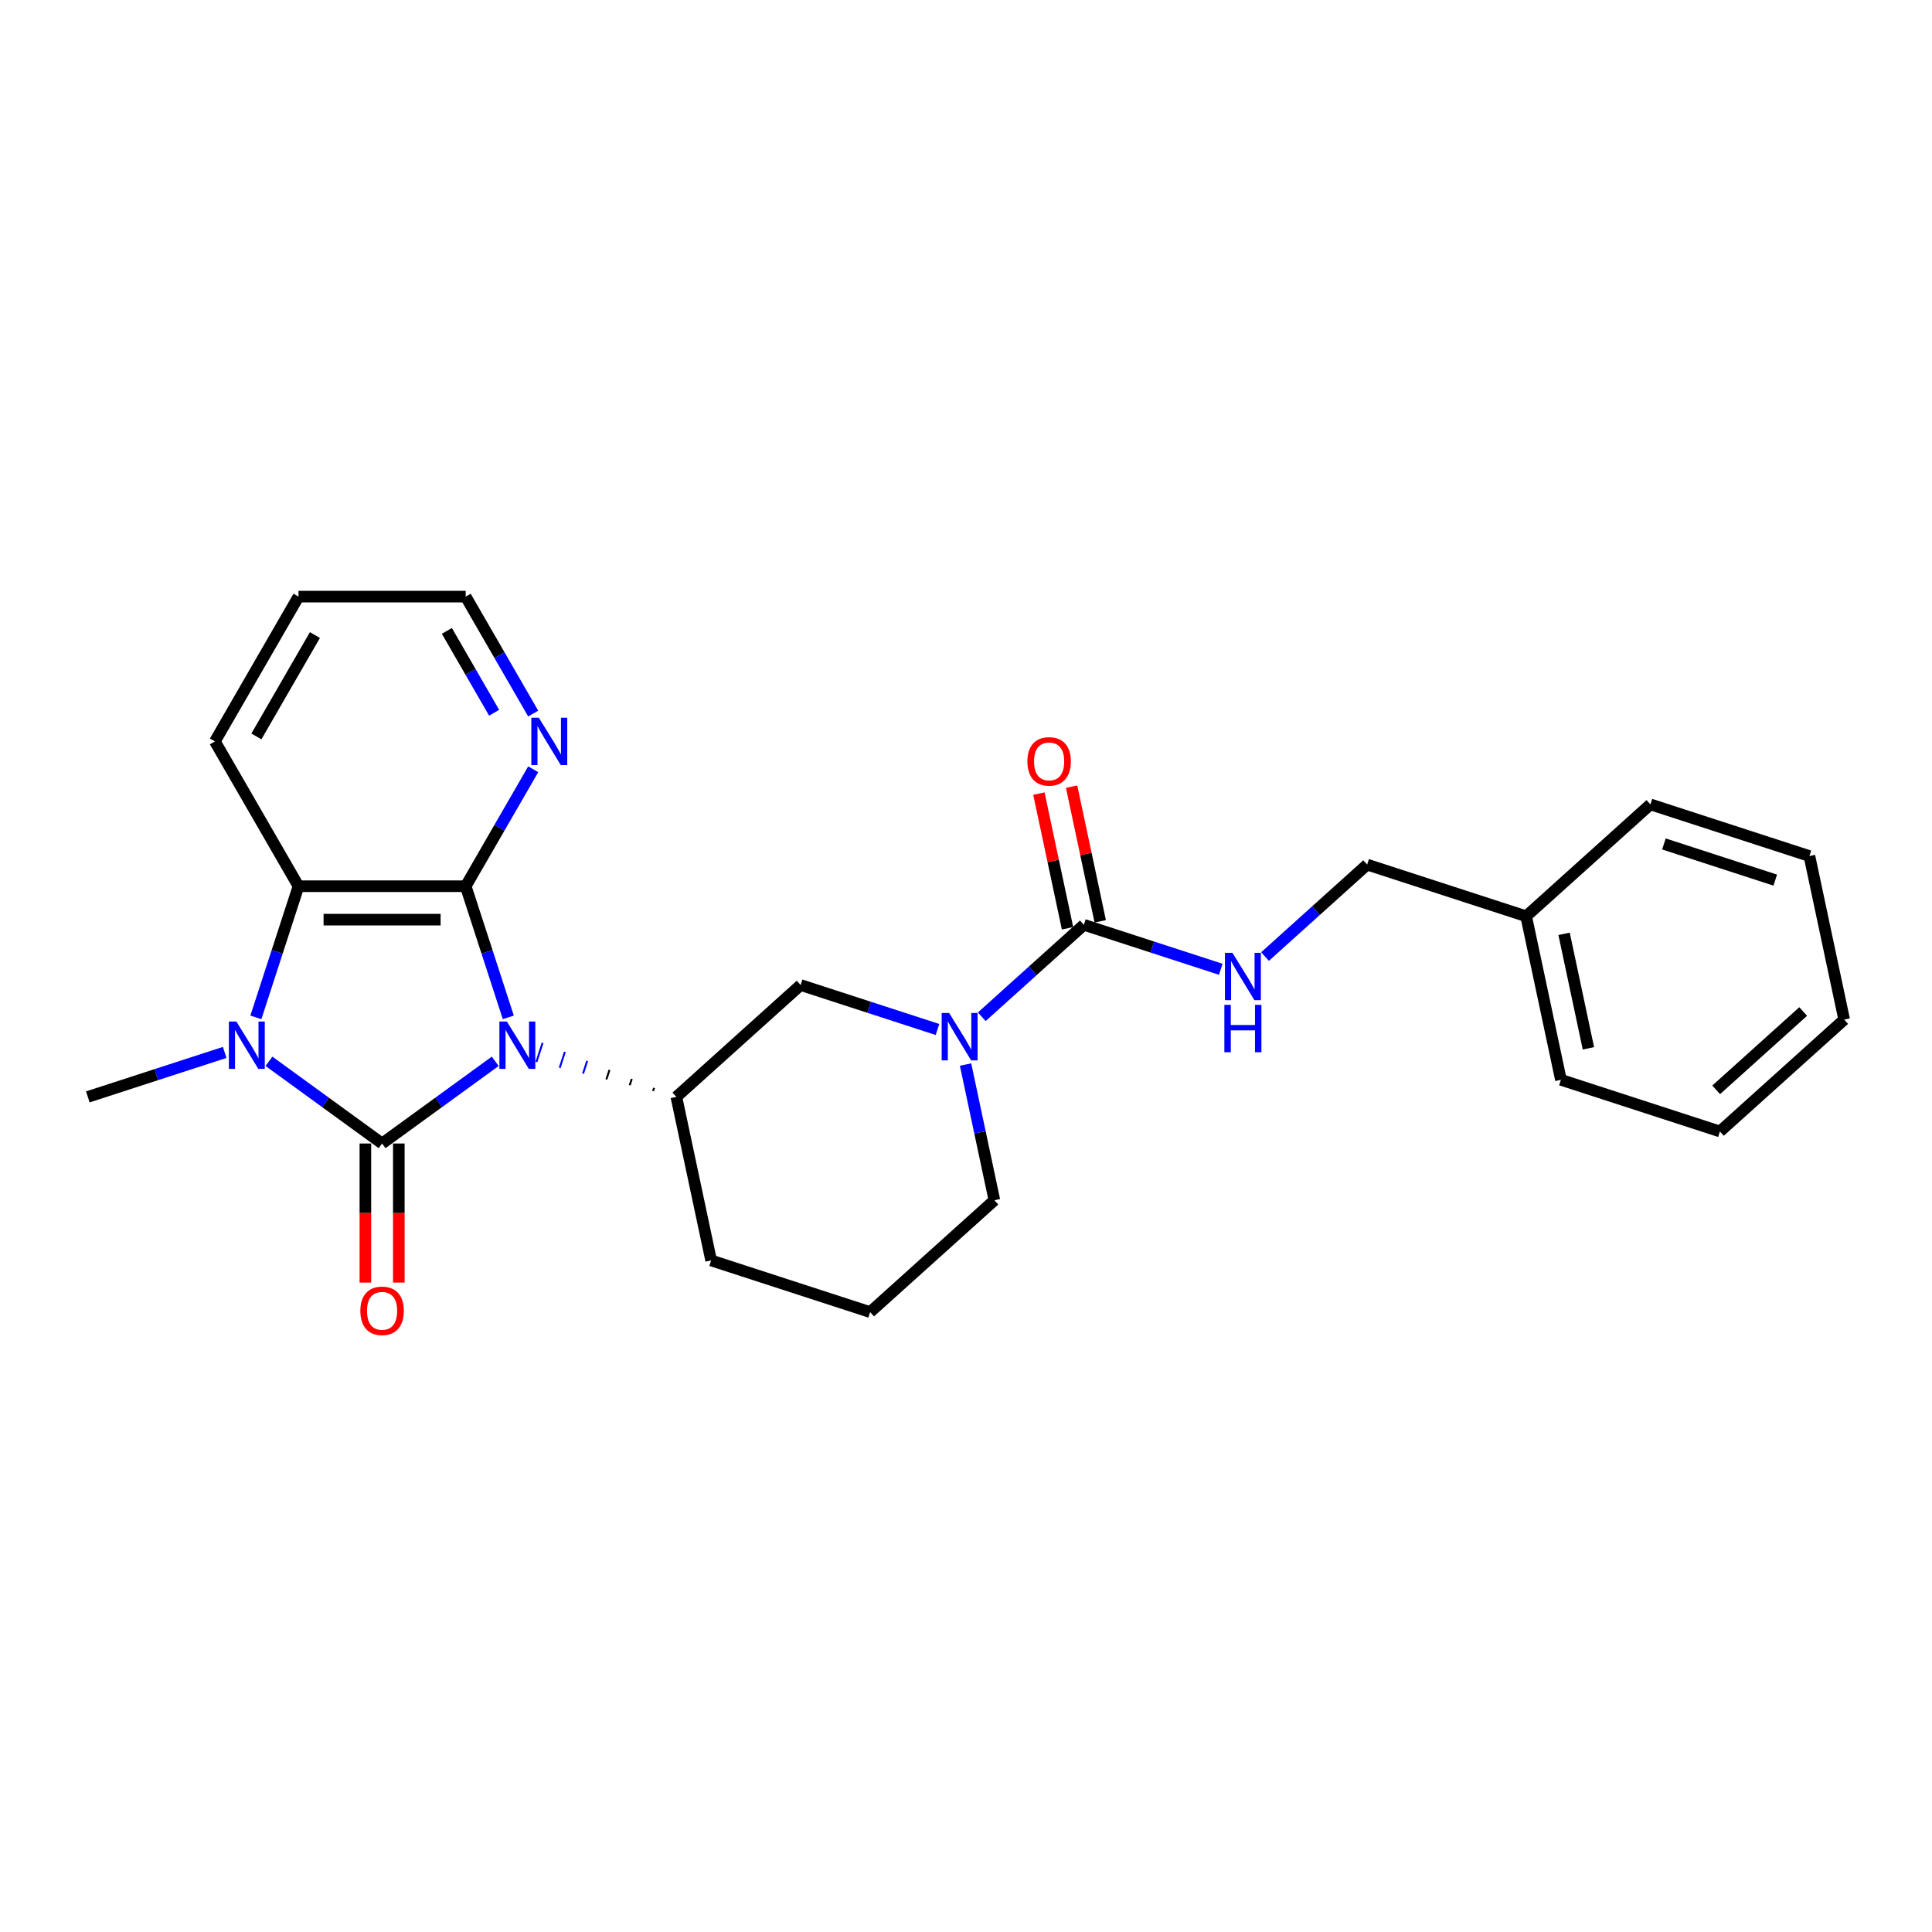 <?xml version='1.0' encoding='iso-8859-1'?>
<svg version='1.1' baseProfile='full'
              xmlns='http://www.w3.org/2000/svg'
                      xmlns:rdkit='http://www.rdkit.org/xml'
                      xmlns:xlink='http://www.w3.org/1999/xlink'
                  xml:space='preserve'
width='1000px' height='1000px' viewBox='0 0 1000 1000'>
<!-- END OF HEADER -->
<rect style='opacity:1.0;fill:#FFFFFF;stroke:none' width='1000' height='1000' x='0' y='0'> </rect>
<path class='bond-0' d='M 256.326,549.333 L 227.049,570.604' style='fill:none;fill-rule:evenodd;stroke:#0000FF;stroke-width:6px;stroke-linecap:butt;stroke-linejoin:miter;stroke-opacity:1' />
<path class='bond-0' d='M 227.049,570.604 L 197.771,591.875' style='fill:none;fill-rule:evenodd;stroke:#000000;stroke-width:6px;stroke-linecap:butt;stroke-linejoin:miter;stroke-opacity:1' />
<path class='bond-1' d='M 263.099,526.59 L 252.07,492.647' style='fill:none;fill-rule:evenodd;stroke:#0000FF;stroke-width:6px;stroke-linecap:butt;stroke-linejoin:miter;stroke-opacity:1' />
<path class='bond-1' d='M 252.07,492.647 L 241.041,458.704' style='fill:none;fill-rule:evenodd;stroke:#000000;stroke-width:6px;stroke-linecap:butt;stroke-linejoin:miter;stroke-opacity:1' />
<path class='bond-4' d='M 338.548,563.091 L 338.013,564.737' style='fill:none;fill-rule:evenodd;stroke:#000000;stroke-width:1.0px;stroke-linecap:butt;stroke-linejoin:miter;stroke-opacity:1' />
<path class='bond-4' d='M 327.007,558.431 L 325.938,561.723' style='fill:none;fill-rule:evenodd;stroke:#000000;stroke-width:1.0px;stroke-linecap:butt;stroke-linejoin:miter;stroke-opacity:1' />
<path class='bond-4' d='M 315.467,553.771 L 313.863,558.71' style='fill:none;fill-rule:evenodd;stroke:#000000;stroke-width:1.0px;stroke-linecap:butt;stroke-linejoin:miter;stroke-opacity:1' />
<path class='bond-4' d='M 303.927,549.112 L 301.787,555.696' style='fill:none;fill-rule:evenodd;stroke:#0000FF;stroke-width:1.0px;stroke-linecap:butt;stroke-linejoin:miter;stroke-opacity:1' />
<path class='bond-4' d='M 292.386,544.452 L 289.712,552.683' style='fill:none;fill-rule:evenodd;stroke:#0000FF;stroke-width:1.0px;stroke-linecap:butt;stroke-linejoin:miter;stroke-opacity:1' />
<path class='bond-4' d='M 280.846,539.793 L 277.637,549.669' style='fill:none;fill-rule:evenodd;stroke:#0000FF;stroke-width:1.0px;stroke-linecap:butt;stroke-linejoin:miter;stroke-opacity:1' />
<path class='bond-2' d='M 197.771,591.875 L 168.494,570.604' style='fill:none;fill-rule:evenodd;stroke:#000000;stroke-width:6px;stroke-linecap:butt;stroke-linejoin:miter;stroke-opacity:1' />
<path class='bond-2' d='M 168.494,570.604 L 139.217,549.333' style='fill:none;fill-rule:evenodd;stroke:#0000FF;stroke-width:6px;stroke-linecap:butt;stroke-linejoin:miter;stroke-opacity:1' />
<path class='bond-10' d='M 189.117,591.875 L 189.117,627.867' style='fill:none;fill-rule:evenodd;stroke:#000000;stroke-width:6px;stroke-linecap:butt;stroke-linejoin:miter;stroke-opacity:1' />
<path class='bond-10' d='M 189.117,627.867 L 189.117,663.859' style='fill:none;fill-rule:evenodd;stroke:#FF0000;stroke-width:6px;stroke-linecap:butt;stroke-linejoin:miter;stroke-opacity:1' />
<path class='bond-10' d='M 206.425,591.875 L 206.425,627.867' style='fill:none;fill-rule:evenodd;stroke:#000000;stroke-width:6px;stroke-linecap:butt;stroke-linejoin:miter;stroke-opacity:1' />
<path class='bond-10' d='M 206.425,627.867 L 206.425,663.859' style='fill:none;fill-rule:evenodd;stroke:#FF0000;stroke-width:6px;stroke-linecap:butt;stroke-linejoin:miter;stroke-opacity:1' />
<path class='bond-3' d='M 241.041,458.704 L 154.501,458.704' style='fill:none;fill-rule:evenodd;stroke:#000000;stroke-width:6px;stroke-linecap:butt;stroke-linejoin:miter;stroke-opacity:1' />
<path class='bond-3' d='M 228.06,476.012 L 167.482,476.012' style='fill:none;fill-rule:evenodd;stroke:#000000;stroke-width:6px;stroke-linecap:butt;stroke-linejoin:miter;stroke-opacity:1' />
<path class='bond-8' d='M 241.041,458.704 L 258.514,428.439' style='fill:none;fill-rule:evenodd;stroke:#000000;stroke-width:6px;stroke-linecap:butt;stroke-linejoin:miter;stroke-opacity:1' />
<path class='bond-8' d='M 258.514,428.439 L 275.987,398.175' style='fill:none;fill-rule:evenodd;stroke:#0000FF;stroke-width:6px;stroke-linecap:butt;stroke-linejoin:miter;stroke-opacity:1' />
<path class='bond-12' d='M 116.301,544.731 L 80.878,556.241' style='fill:none;fill-rule:evenodd;stroke:#0000FF;stroke-width:6px;stroke-linecap:butt;stroke-linejoin:miter;stroke-opacity:1' />
<path class='bond-12' d='M 80.878,556.241 L 45.455,567.75' style='fill:none;fill-rule:evenodd;stroke:#000000;stroke-width:6px;stroke-linecap:butt;stroke-linejoin:miter;stroke-opacity:1' />
<path class='bond-26' d='M 132.444,526.59 L 143.472,492.647' style='fill:none;fill-rule:evenodd;stroke:#0000FF;stroke-width:6px;stroke-linecap:butt;stroke-linejoin:miter;stroke-opacity:1' />
<path class='bond-26' d='M 143.472,492.647 L 154.501,458.704' style='fill:none;fill-rule:evenodd;stroke:#000000;stroke-width:6px;stroke-linecap:butt;stroke-linejoin:miter;stroke-opacity:1' />
<path class='bond-16' d='M 154.501,458.704 L 111.231,383.758' style='fill:none;fill-rule:evenodd;stroke:#000000;stroke-width:6px;stroke-linecap:butt;stroke-linejoin:miter;stroke-opacity:1' />
<path class='bond-7' d='M 350.088,567.75 L 414.4,509.844' style='fill:none;fill-rule:evenodd;stroke:#000000;stroke-width:6px;stroke-linecap:butt;stroke-linejoin:miter;stroke-opacity:1' />
<path class='bond-15' d='M 350.088,567.75 L 368.081,652.399' style='fill:none;fill-rule:evenodd;stroke:#000000;stroke-width:6px;stroke-linecap:butt;stroke-linejoin:miter;stroke-opacity:1' />
<path class='bond-5' d='M 485.246,532.863 L 449.823,521.353' style='fill:none;fill-rule:evenodd;stroke:#0000FF;stroke-width:6px;stroke-linecap:butt;stroke-linejoin:miter;stroke-opacity:1' />
<path class='bond-5' d='M 449.823,521.353 L 414.4,509.844' style='fill:none;fill-rule:evenodd;stroke:#000000;stroke-width:6px;stroke-linecap:butt;stroke-linejoin:miter;stroke-opacity:1' />
<path class='bond-6' d='M 508.162,526.269 L 534.589,502.474' style='fill:none;fill-rule:evenodd;stroke:#0000FF;stroke-width:6px;stroke-linecap:butt;stroke-linejoin:miter;stroke-opacity:1' />
<path class='bond-6' d='M 534.589,502.474 L 561.016,478.679' style='fill:none;fill-rule:evenodd;stroke:#000000;stroke-width:6px;stroke-linecap:butt;stroke-linejoin:miter;stroke-opacity:1' />
<path class='bond-27' d='M 499.769,551.004 L 507.233,586.119' style='fill:none;fill-rule:evenodd;stroke:#0000FF;stroke-width:6px;stroke-linecap:butt;stroke-linejoin:miter;stroke-opacity:1' />
<path class='bond-27' d='M 507.233,586.119 L 514.697,621.235' style='fill:none;fill-rule:evenodd;stroke:#000000;stroke-width:6px;stroke-linecap:butt;stroke-linejoin:miter;stroke-opacity:1' />
<path class='bond-9' d='M 561.016,478.679 L 596.439,490.189' style='fill:none;fill-rule:evenodd;stroke:#000000;stroke-width:6px;stroke-linecap:butt;stroke-linejoin:miter;stroke-opacity:1' />
<path class='bond-9' d='M 596.439,490.189 L 631.863,501.699' style='fill:none;fill-rule:evenodd;stroke:#0000FF;stroke-width:6px;stroke-linecap:butt;stroke-linejoin:miter;stroke-opacity:1' />
<path class='bond-11' d='M 569.481,476.88 L 562.072,442.024' style='fill:none;fill-rule:evenodd;stroke:#000000;stroke-width:6px;stroke-linecap:butt;stroke-linejoin:miter;stroke-opacity:1' />
<path class='bond-11' d='M 562.072,442.024 L 554.663,407.168' style='fill:none;fill-rule:evenodd;stroke:#FF0000;stroke-width:6px;stroke-linecap:butt;stroke-linejoin:miter;stroke-opacity:1' />
<path class='bond-11' d='M 552.551,480.479 L 545.142,445.623' style='fill:none;fill-rule:evenodd;stroke:#000000;stroke-width:6px;stroke-linecap:butt;stroke-linejoin:miter;stroke-opacity:1' />
<path class='bond-11' d='M 545.142,445.623 L 537.733,410.767' style='fill:none;fill-rule:evenodd;stroke:#FF0000;stroke-width:6px;stroke-linecap:butt;stroke-linejoin:miter;stroke-opacity:1' />
<path class='bond-19' d='M 275.987,369.34 L 258.514,339.076' style='fill:none;fill-rule:evenodd;stroke:#0000FF;stroke-width:6px;stroke-linecap:butt;stroke-linejoin:miter;stroke-opacity:1' />
<path class='bond-19' d='M 258.514,339.076 L 241.041,308.812' style='fill:none;fill-rule:evenodd;stroke:#000000;stroke-width:6px;stroke-linecap:butt;stroke-linejoin:miter;stroke-opacity:1' />
<path class='bond-19' d='M 255.756,368.915 L 243.525,347.73' style='fill:none;fill-rule:evenodd;stroke:#0000FF;stroke-width:6px;stroke-linecap:butt;stroke-linejoin:miter;stroke-opacity:1' />
<path class='bond-19' d='M 243.525,347.73 L 231.294,326.545' style='fill:none;fill-rule:evenodd;stroke:#000000;stroke-width:6px;stroke-linecap:butt;stroke-linejoin:miter;stroke-opacity:1' />
<path class='bond-13' d='M 654.778,495.105 L 681.205,471.31' style='fill:none;fill-rule:evenodd;stroke:#0000FF;stroke-width:6px;stroke-linecap:butt;stroke-linejoin:miter;stroke-opacity:1' />
<path class='bond-13' d='M 681.205,471.31 L 707.632,447.515' style='fill:none;fill-rule:evenodd;stroke:#000000;stroke-width:6px;stroke-linecap:butt;stroke-linejoin:miter;stroke-opacity:1' />
<path class='bond-17' d='M 707.632,447.515 L 789.937,474.258' style='fill:none;fill-rule:evenodd;stroke:#000000;stroke-width:6px;stroke-linecap:butt;stroke-linejoin:miter;stroke-opacity:1' />
<path class='bond-14' d='M 514.697,621.235 L 450.385,679.141' style='fill:none;fill-rule:evenodd;stroke:#000000;stroke-width:6px;stroke-linecap:butt;stroke-linejoin:miter;stroke-opacity:1' />
<path class='bond-18' d='M 368.081,652.399 L 450.385,679.141' style='fill:none;fill-rule:evenodd;stroke:#000000;stroke-width:6px;stroke-linecap:butt;stroke-linejoin:miter;stroke-opacity:1' />
<path class='bond-28' d='M 111.231,383.758 L 154.501,308.812' style='fill:none;fill-rule:evenodd;stroke:#000000;stroke-width:6px;stroke-linecap:butt;stroke-linejoin:miter;stroke-opacity:1' />
<path class='bond-28' d='M 132.711,381.17 L 163,328.708' style='fill:none;fill-rule:evenodd;stroke:#000000;stroke-width:6px;stroke-linecap:butt;stroke-linejoin:miter;stroke-opacity:1' />
<path class='bond-20' d='M 789.937,474.258 L 807.929,558.906' style='fill:none;fill-rule:evenodd;stroke:#000000;stroke-width:6px;stroke-linecap:butt;stroke-linejoin:miter;stroke-opacity:1' />
<path class='bond-20' d='M 809.565,483.356 L 822.16,542.611' style='fill:none;fill-rule:evenodd;stroke:#000000;stroke-width:6px;stroke-linecap:butt;stroke-linejoin:miter;stroke-opacity:1' />
<path class='bond-21' d='M 789.937,474.258 L 854.248,416.351' style='fill:none;fill-rule:evenodd;stroke:#000000;stroke-width:6px;stroke-linecap:butt;stroke-linejoin:miter;stroke-opacity:1' />
<path class='bond-22' d='M 241.041,308.812 L 154.501,308.812' style='fill:none;fill-rule:evenodd;stroke:#000000;stroke-width:6px;stroke-linecap:butt;stroke-linejoin:miter;stroke-opacity:1' />
<path class='bond-24' d='M 807.929,558.906 L 890.234,585.649' style='fill:none;fill-rule:evenodd;stroke:#000000;stroke-width:6px;stroke-linecap:butt;stroke-linejoin:miter;stroke-opacity:1' />
<path class='bond-23' d='M 854.248,416.351 L 936.553,443.093' style='fill:none;fill-rule:evenodd;stroke:#000000;stroke-width:6px;stroke-linecap:butt;stroke-linejoin:miter;stroke-opacity:1' />
<path class='bond-23' d='M 861.246,436.823 L 918.859,455.543' style='fill:none;fill-rule:evenodd;stroke:#000000;stroke-width:6px;stroke-linecap:butt;stroke-linejoin:miter;stroke-opacity:1' />
<path class='bond-25' d='M 936.553,443.093 L 954.545,527.742' style='fill:none;fill-rule:evenodd;stroke:#000000;stroke-width:6px;stroke-linecap:butt;stroke-linejoin:miter;stroke-opacity:1' />
<path class='bond-29' d='M 890.234,585.649 L 954.545,527.742' style='fill:none;fill-rule:evenodd;stroke:#000000;stroke-width:6px;stroke-linecap:butt;stroke-linejoin:miter;stroke-opacity:1' />
<path class='bond-29' d='M 888.299,564.1 L 933.317,523.566' style='fill:none;fill-rule:evenodd;stroke:#000000;stroke-width:6px;stroke-linecap:butt;stroke-linejoin:miter;stroke-opacity:1' />
<path  class='atom-0' d='M 262.366 528.754
L 270.397 541.735
Q 271.193 543.016, 272.474 545.335
Q 273.755 547.654, 273.824 547.793
L 273.824 528.754
L 277.078 528.754
L 277.078 553.262
L 273.72 553.262
L 265.101 539.069
Q 264.097 537.408, 263.024 535.504
Q 261.985 533.6, 261.674 533.012
L 261.674 553.262
L 258.489 553.262
L 258.489 528.754
L 262.366 528.754
' fill='#0000FF'/>
<path  class='atom-3' d='M 122.342 528.754
L 130.372 541.735
Q 131.169 543.016, 132.449 545.335
Q 133.73 547.654, 133.799 547.793
L 133.799 528.754
L 137.053 528.754
L 137.053 553.262
L 133.696 553.262
L 125.076 539.069
Q 124.072 537.408, 122.999 535.504
Q 121.961 533.6, 121.649 533.012
L 121.649 553.262
L 118.465 553.262
L 118.465 528.754
L 122.342 528.754
' fill='#0000FF'/>
<path  class='atom-6' d='M 491.287 524.332
L 499.318 537.313
Q 500.114 538.594, 501.395 540.913
Q 502.675 543.232, 502.745 543.371
L 502.745 524.332
L 505.999 524.332
L 505.999 548.84
L 502.641 548.84
L 494.021 534.648
Q 493.018 532.986, 491.945 531.082
Q 490.906 529.178, 490.595 528.59
L 490.595 548.84
L 487.41 548.84
L 487.41 524.332
L 491.287 524.332
' fill='#0000FF'/>
<path  class='atom-9' d='M 278.894 371.504
L 286.925 384.485
Q 287.721 385.765, 289.002 388.085
Q 290.283 390.404, 290.352 390.542
L 290.352 371.504
L 293.606 371.504
L 293.606 396.012
L 290.248 396.012
L 281.629 381.819
Q 280.625 380.158, 279.552 378.254
Q 278.513 376.35, 278.202 375.761
L 278.202 396.012
L 275.017 396.012
L 275.017 371.504
L 278.894 371.504
' fill='#0000FF'/>
<path  class='atom-10' d='M 637.903 493.168
L 645.934 506.149
Q 646.73 507.43, 648.011 509.749
Q 649.292 512.068, 649.361 512.207
L 649.361 493.168
L 652.615 493.168
L 652.615 517.676
L 649.257 517.676
L 640.638 503.483
Q 639.634 501.822, 638.561 499.918
Q 637.522 498.014, 637.211 497.426
L 637.211 517.676
L 634.026 517.676
L 634.026 493.168
L 637.903 493.168
' fill='#0000FF'/>
<path  class='atom-10' d='M 633.732 520.127
L 637.055 520.127
L 637.055 530.546
L 649.586 530.546
L 649.586 520.127
L 652.909 520.127
L 652.909 544.635
L 649.586 544.635
L 649.586 533.315
L 637.055 533.315
L 637.055 544.635
L 633.732 544.635
L 633.732 520.127
' fill='#0000FF'/>
<path  class='atom-11' d='M 186.521 678.484
Q 186.521 672.599, 189.429 669.311
Q 192.337 666.022, 197.771 666.022
Q 203.206 666.022, 206.114 669.311
Q 209.022 672.599, 209.022 678.484
Q 209.022 684.438, 206.079 687.83
Q 203.137 691.188, 197.771 691.188
Q 192.371 691.188, 189.429 687.83
Q 186.521 684.473, 186.521 678.484
M 197.771 688.419
Q 201.51 688.419, 203.518 685.927
Q 205.56 683.4, 205.56 678.484
Q 205.56 673.672, 203.518 671.249
Q 201.51 668.792, 197.771 668.792
Q 194.033 668.792, 191.99 671.215
Q 189.983 673.638, 189.983 678.484
Q 189.983 683.434, 191.99 685.927
Q 194.033 688.419, 197.771 688.419
' fill='#FF0000'/>
<path  class='atom-12' d='M 531.773 394.1
Q 531.773 388.215, 534.681 384.927
Q 537.589 381.638, 543.023 381.638
Q 548.458 381.638, 551.366 384.927
Q 554.274 388.215, 554.274 394.1
Q 554.274 400.054, 551.331 403.446
Q 548.389 406.804, 543.023 406.804
Q 537.623 406.804, 534.681 403.446
Q 531.773 400.088, 531.773 394.1
M 543.023 404.035
Q 546.762 404.035, 548.77 401.542
Q 550.812 399.015, 550.812 394.1
Q 550.812 389.288, 548.77 386.865
Q 546.762 384.407, 543.023 384.407
Q 539.285 384.407, 537.242 386.83
Q 535.235 389.254, 535.235 394.1
Q 535.235 399.05, 537.242 401.542
Q 539.285 404.035, 543.023 404.035
' fill='#FF0000'/>
</svg>
